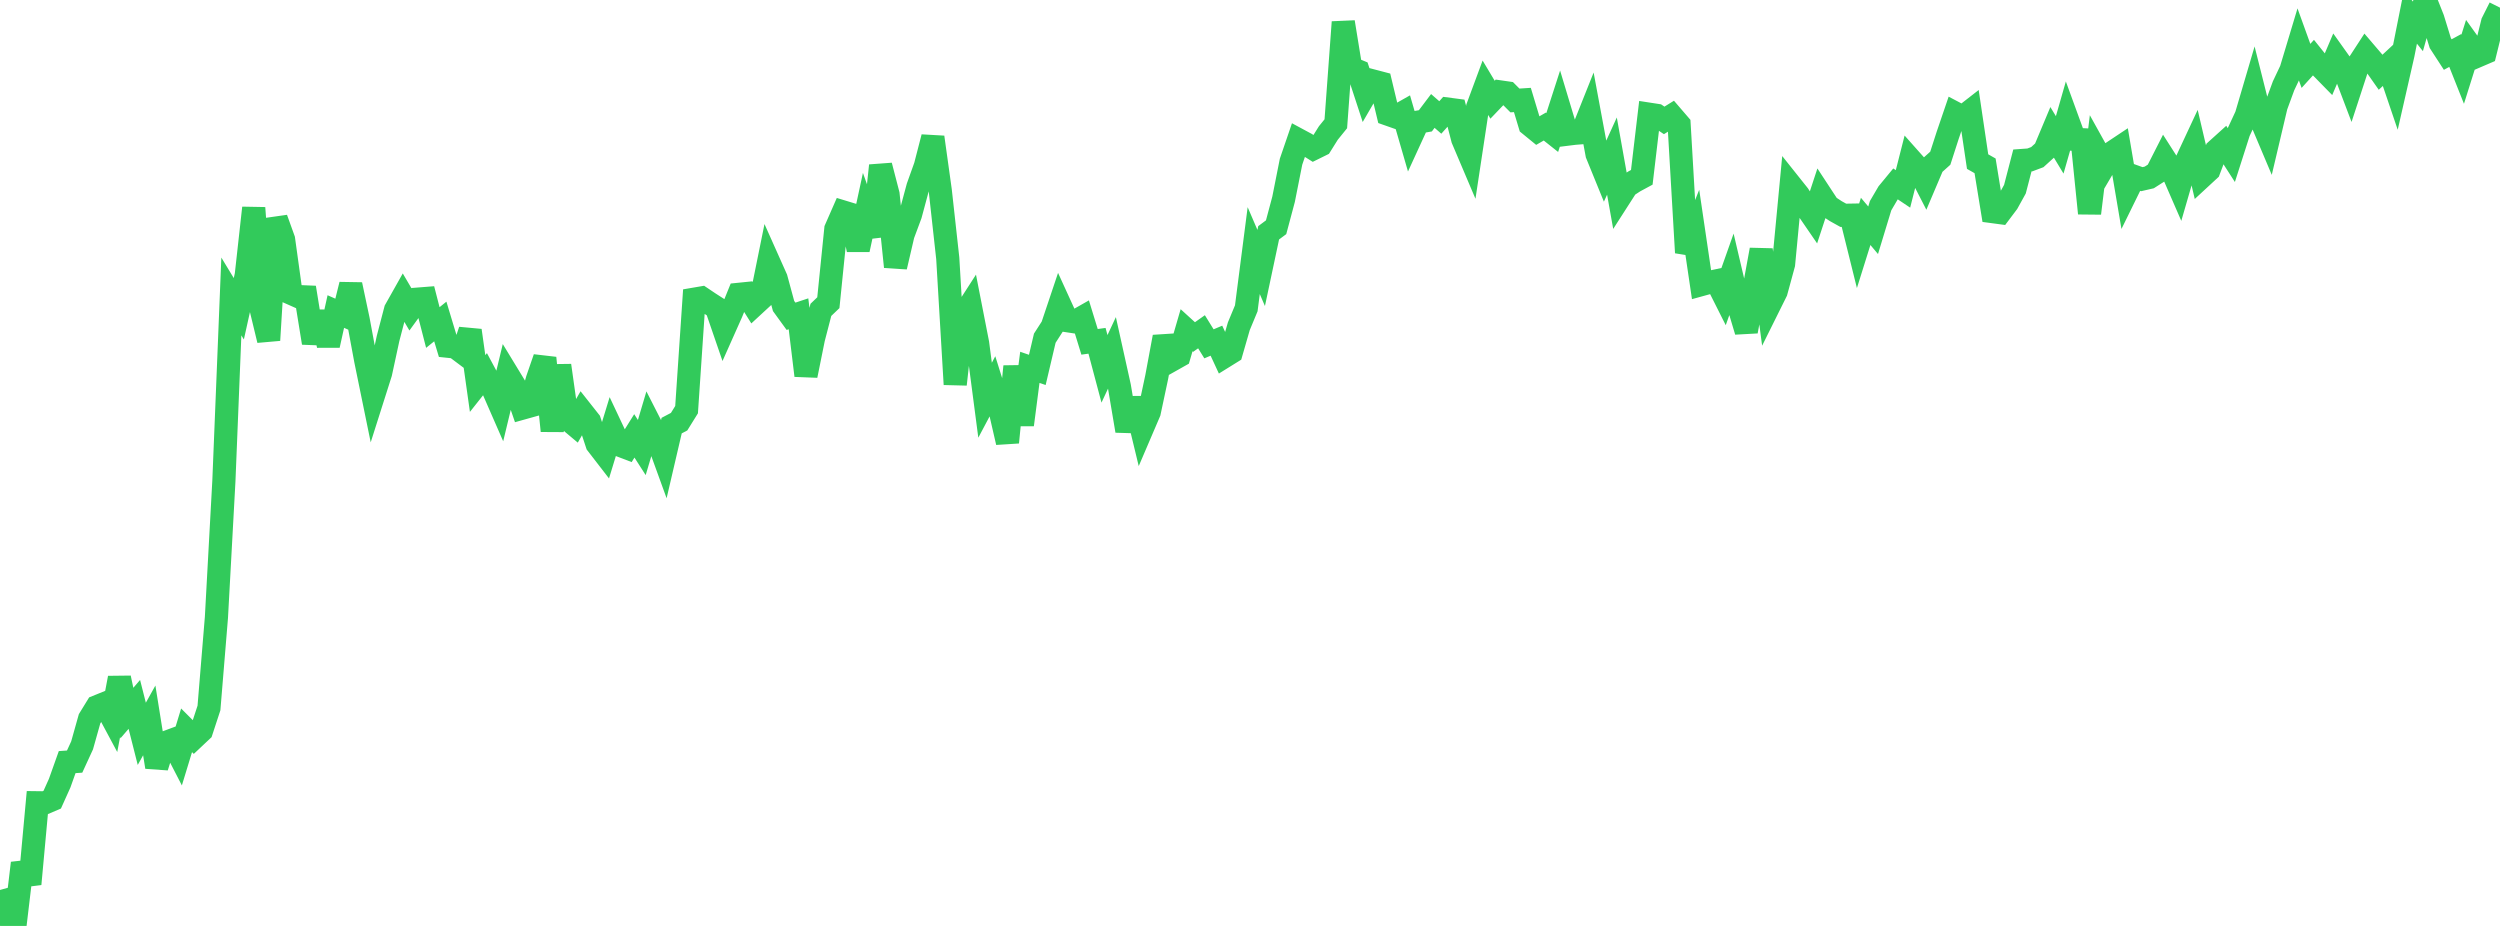 <?xml version="1.0" standalone="no"?>
<!DOCTYPE svg PUBLIC "-//W3C//DTD SVG 1.1//EN" "http://www.w3.org/Graphics/SVG/1.1/DTD/svg11.dtd">

<svg width="135" height="50" viewBox="0 0 135 50" preserveAspectRatio="none" 
  xmlns="http://www.w3.org/2000/svg"
  xmlns:xlink="http://www.w3.org/1999/xlink">


<polyline points="0.0, 48.058 0.403, 49.489 0.806, 50.0 1.209, 46.609 1.612, 47.736 2.015, 43.349 2.418, 43.354 2.821, 43.182 3.224, 42.286 3.627, 41.154 4.03, 41.126 4.433, 40.25 4.836, 38.816 5.239, 38.16 5.642, 37.997 6.045, 38.75 6.448, 36.61 6.851, 38.506 7.254, 38.037 7.657, 39.627 8.06, 38.902 8.463, 41.417 8.866, 40.127 9.269, 39.977 9.672, 40.759 10.075, 39.437 10.478, 39.84 10.881, 39.46 11.284, 38.231 11.687, 33.339 12.09, 25.968 12.493, 16.008 12.896, 16.674 13.299, 14.855 13.701, 11.227 14.104, 16.702 14.507, 18.37 14.91, 11.811 15.313, 12.931 15.716, 15.837 16.119, 16.016 16.522, 16.033 16.925, 18.515 17.328, 16.854 17.731, 18.646 18.134, 16.823 18.537, 17.001 18.94, 15.371 19.343, 17.273 19.746, 19.445 20.149, 21.411 20.552, 20.142 20.955, 18.279 21.358, 16.736 21.761, 16.02 22.164, 16.707 22.567, 16.152 22.97, 16.12 23.373, 17.686 23.776, 17.36 24.179, 18.696 24.582, 18.738 24.985, 19.04 25.388, 17.847 25.791, 20.711 26.194, 20.202 26.597, 20.952 27.0, 21.874 27.403, 20.199 27.806, 20.861 28.209, 22.038 28.612, 21.925 29.015, 20.499 29.418, 19.332 29.821, 23.264 30.224, 19.736 30.627, 22.605 31.03, 22.943 31.433, 22.24 31.836, 22.75 32.239, 23.974 32.642, 24.496 33.045, 23.176 33.448, 24.031 33.851, 24.185 34.254, 23.537 34.657, 24.168 35.06, 22.812 35.463, 23.603 35.866, 24.713 36.269, 22.983 36.672, 22.771 37.075, 22.122 37.478, 16.158 37.881, 16.089 38.284, 16.36 38.687, 16.619 39.09, 17.791 39.493, 16.887 39.896, 15.894 40.299, 15.853 40.701, 16.494 41.104, 16.122 41.507, 14.134 41.91, 15.036 42.313, 16.524 42.716, 17.079 43.119, 16.945 43.522, 20.278 43.925, 18.286 44.328, 16.732 44.731, 16.346 45.134, 12.369 45.537, 11.449 45.94, 11.572 46.343, 13.481 46.746, 11.614 47.149, 12.745 47.552, 8.943 47.955, 10.497 48.358, 14.408 48.761, 12.676 49.164, 11.593 49.567, 10.097 49.97, 8.969 50.373, 7.41 50.776, 10.3 51.179, 13.948 51.582, 20.755 51.985, 17.1 52.388, 16.474 52.791, 18.533 53.194, 21.612 53.597, 20.852 54.0, 22.138 54.403, 23.887 54.806, 19.788 55.209, 22.938 55.612, 19.836 56.015, 19.975 56.418, 18.263 56.821, 17.636 57.224, 16.435 57.627, 17.317 58.03, 17.378 58.433, 17.149 58.836, 18.459 59.239, 18.403 59.642, 19.918 60.045, 19.055 60.448, 20.873 60.851, 23.263 61.254, 21.526 61.657, 23.194 62.06, 22.253 62.463, 20.361 62.866, 18.194 63.269, 19.445 63.672, 19.218 64.075, 17.833 64.478, 18.2 64.881, 17.915 65.284, 18.567 65.687, 18.397 66.09, 19.268 66.493, 19.018 66.896, 17.619 67.299, 16.649 67.701, 13.533 68.104, 14.471 68.507, 12.571 68.91, 12.271 69.313, 10.761 69.716, 8.732 70.119, 7.555 70.522, 7.772 70.925, 8.025 71.328, 7.826 71.731, 7.182 72.134, 6.684 72.537, 1.194 72.94, 3.672 73.343, 3.838 73.746, 5.069 74.149, 4.376 74.552, 4.482 74.955, 6.168 75.358, 6.31 75.761, 6.082 76.164, 7.473 76.567, 6.595 76.97, 6.525 77.373, 5.991 77.776, 6.343 78.179, 5.892 78.582, 5.945 78.985, 7.507 79.388, 8.457 79.791, 5.798 80.194, 4.71 80.597, 5.384 81.0, 4.962 81.403, 5.02 81.806, 5.425 82.209, 5.399 82.612, 6.738 83.015, 7.067 83.418, 6.835 83.821, 7.155 84.224, 5.907 84.627, 7.247 85.03, 7.197 85.433, 7.165 85.836, 6.155 86.239, 8.325 86.642, 9.313 87.045, 8.428 87.448, 10.683 87.851, 10.055 88.254, 9.793 88.657, 9.575 89.06, 6.168 89.463, 6.23 89.866, 6.502 90.269, 6.252 90.672, 6.72 91.075, 13.642 91.478, 12.633 91.881, 15.364 92.284, 15.253 92.687, 15.168 93.09, 15.97 93.493, 14.831 93.896, 16.548 94.299, 17.893 94.701, 15.688 95.104, 13.488 95.507, 16.554 95.91, 15.743 96.313, 14.263 96.716, 10.027 97.119, 10.533 97.522, 11.162 97.925, 11.749 98.328, 10.523 98.731, 11.137 99.134, 11.402 99.537, 11.626 99.94, 11.619 100.343, 13.242 100.746, 11.955 101.149, 12.434 101.552, 11.108 101.955, 10.42 102.358, 9.931 102.761, 10.201 103.164, 8.615 103.567, 9.068 103.97, 9.853 104.373, 8.905 104.776, 8.543 105.179, 7.295 105.582, 6.113 105.985, 6.325 106.388, 6.011 106.791, 8.726 107.194, 8.955 107.597, 11.427 108.0, 11.481 108.403, 10.945 108.806, 10.216 109.209, 8.665 109.612, 8.636 110.015, 8.485 110.418, 8.119 110.821, 7.157 111.224, 7.824 111.627, 6.418 112.03, 7.523 112.433, 7.544 112.836, 11.518 113.239, 8.206 113.642, 8.931 114.045, 8.246 114.448, 7.978 114.851, 10.351 115.254, 9.53 115.657, 9.675 116.06, 9.582 116.463, 9.325 116.866, 8.532 117.269, 9.163 117.672, 10.089 118.075, 8.698 118.478, 7.834 118.881, 9.557 119.284, 9.184 119.687, 8.114 120.09, 7.75 120.493, 8.376 120.896, 7.116 121.299, 6.248 121.701, 4.882 122.104, 6.483 122.507, 7.437 122.91, 5.729 123.313, 4.632 123.716, 3.781 124.119, 2.442 124.522, 3.558 124.925, 3.114 125.328, 3.617 125.731, 4.028 126.134, 3.08 126.537, 3.646 126.94, 4.709 127.343, 3.476 127.746, 2.856 128.149, 3.328 128.552, 3.902 128.955, 3.527 129.358, 4.714 129.761, 2.944 130.164, 0.919 130.567, 1.423 130.97, 0.0 131.373, 1.016 131.776, 2.326 132.179, 2.946 132.582, 2.727 132.985, 3.74 133.388, 2.457 133.791, 3.019 134.194, 2.846 134.597, 1.215 135.0, 0.414" fill="none" stroke="#32ca5b" stroke-width="1.25"/>

</svg>